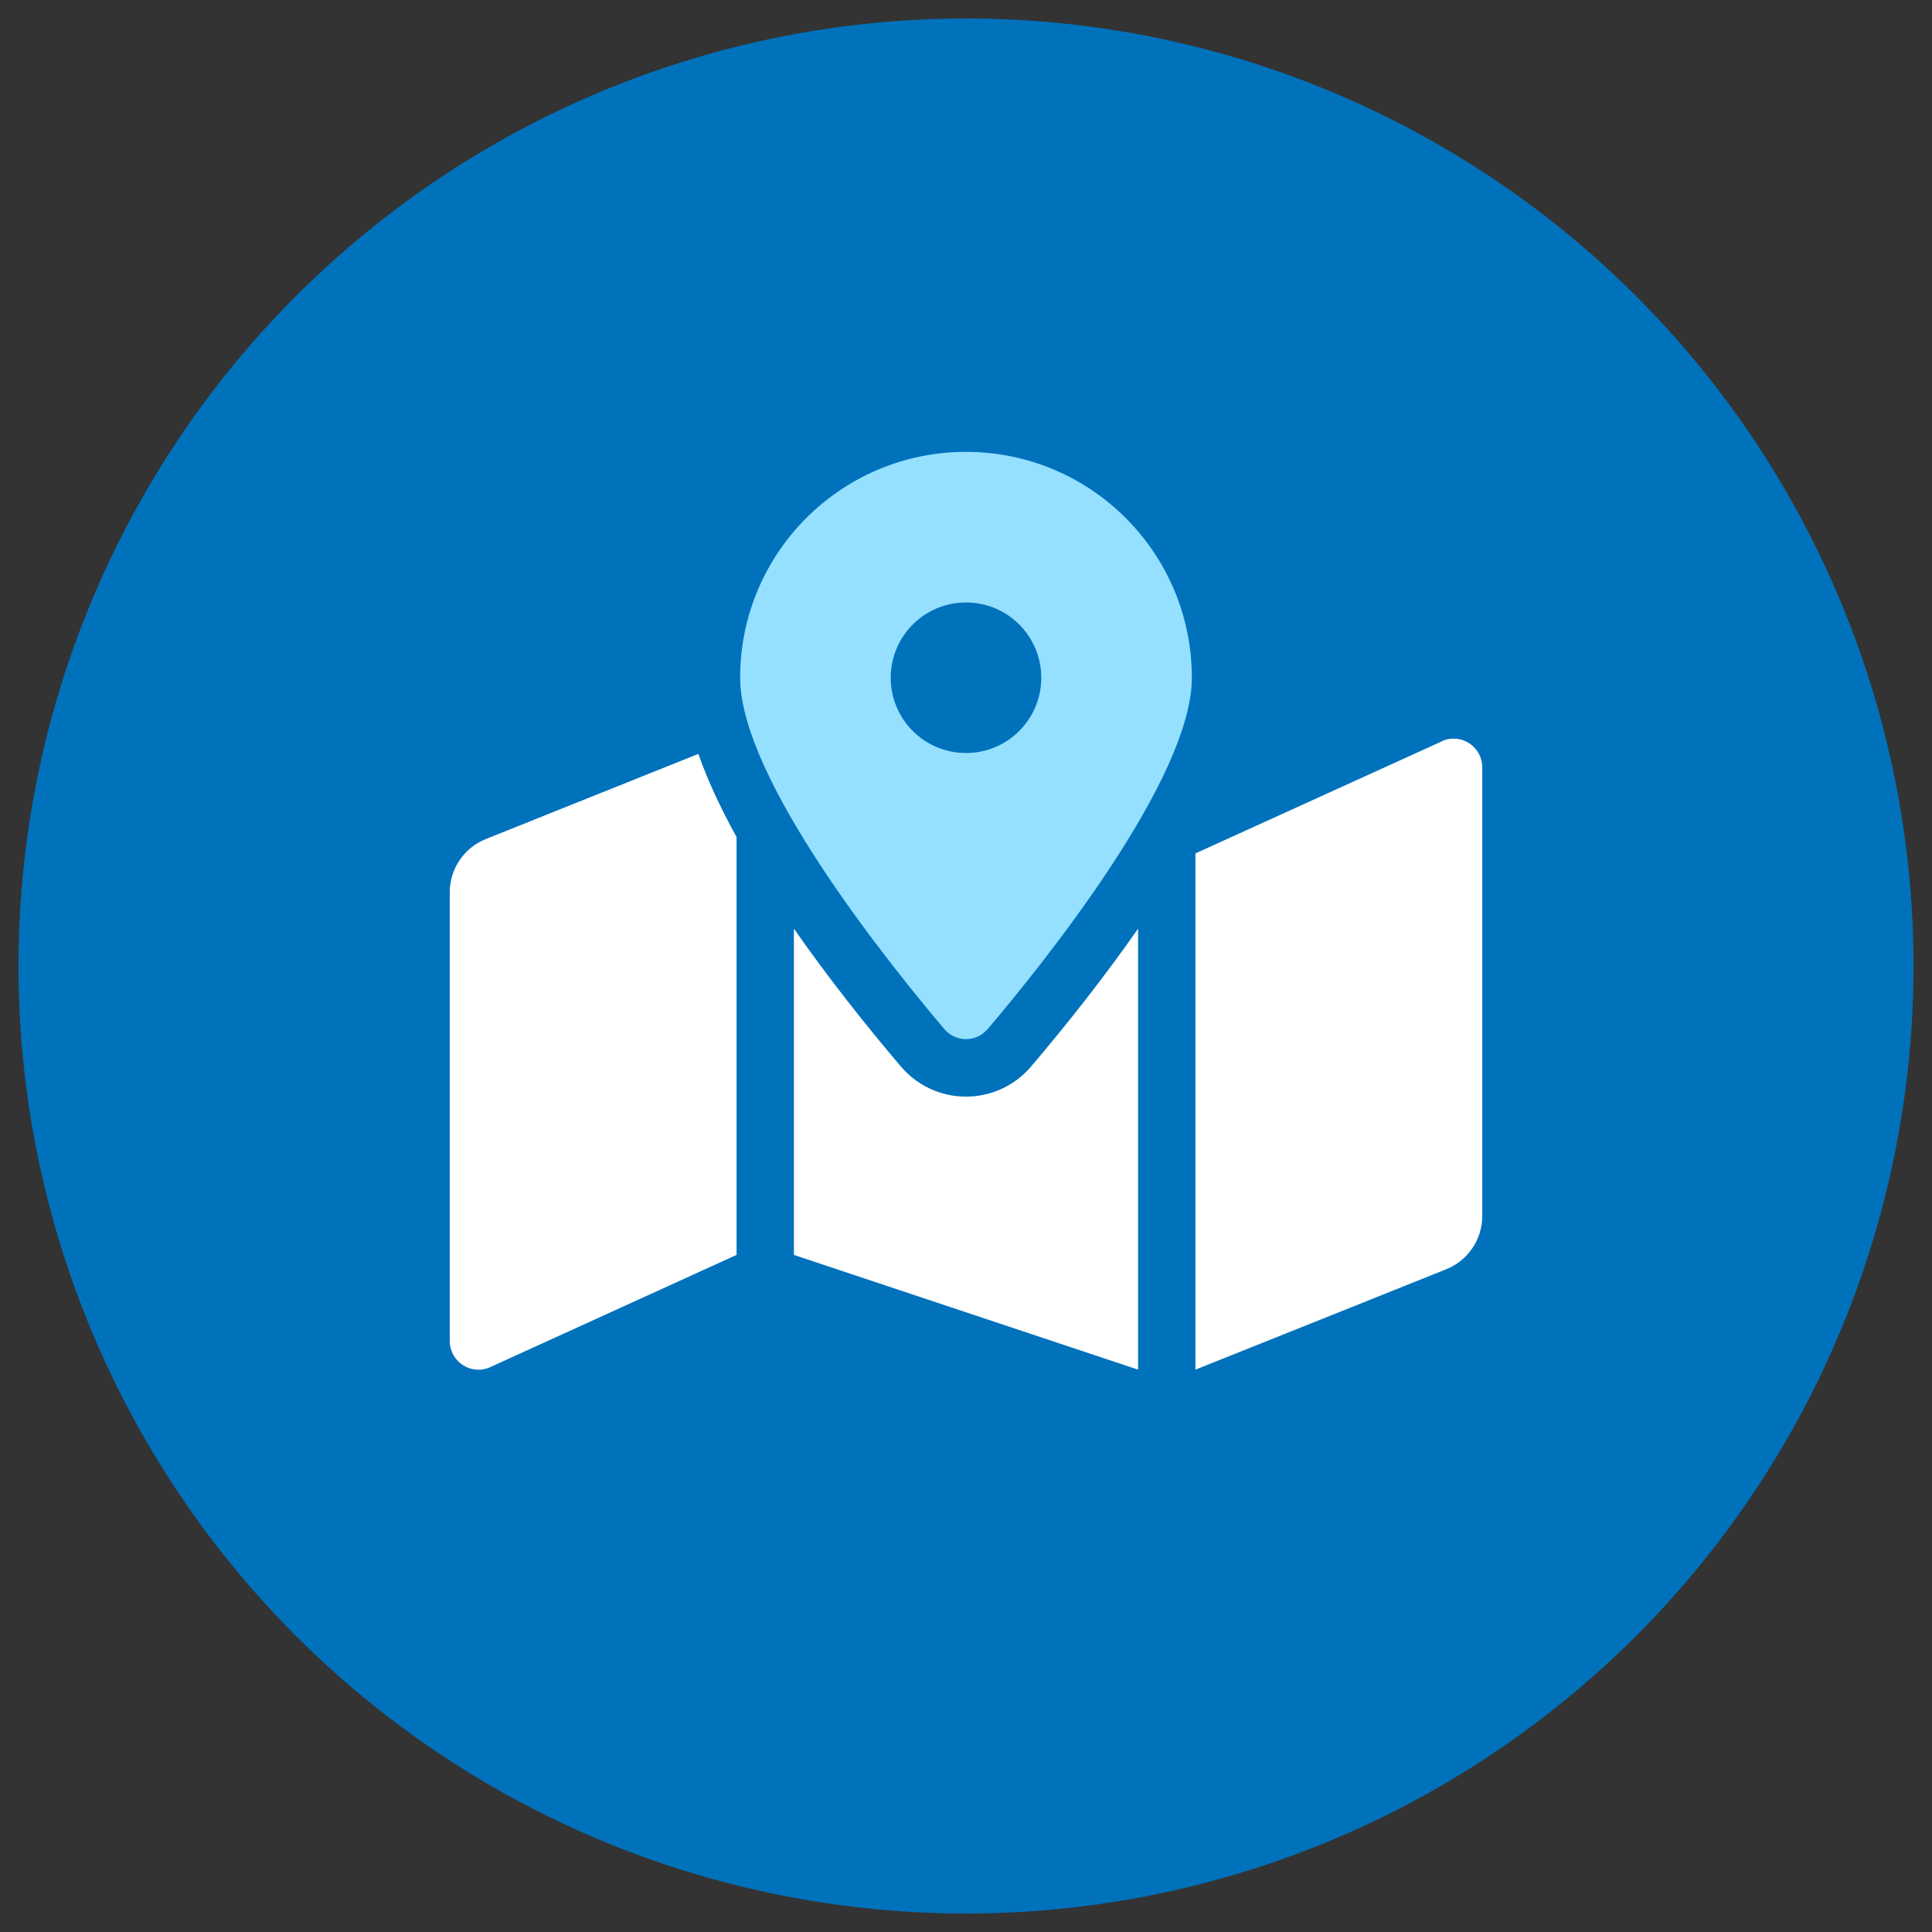 <?xml version="1.0" encoding="UTF-8"?>
<svg xmlns="http://www.w3.org/2000/svg" version="1.1" viewBox="0 0 175 175">
  <rect x="0" y="0" width="175" height="175" fill="#333333" stroke="none"/>
  <!-- Generator: Adobe Illustrator 29.3.1, SVG Export Plug-In . SVG Version: 2.1.0 Build 151)  -->
  <defs>
    <style>
      .st0 {
        fill: #fff;
      }

      .st1 {
        fill: #0072bc;
        stroke: #0072bc;
        stroke-miterlimit: 10;
        stroke-width: 6px;
      }

      .st2 {
        fill: #95e0ff;
      }
    </style>
  </defs>
  <g id="Layer_1">
    <circle class="st1" cx="87.5" cy="87.5" r="82.826"/>
  </g>
  <g id="Layer_44">
    <g>
      <path class="st2" d="M87.5,40.93c-11.301,0-20.458,9.157-20.458,20.458,0,9.141,13.379,25.783,18.493,31.823,1.039,1.218,2.89,1.218,3.929,0,5.131-6.04,18.493-22.682,18.493-31.823,0-11.301-9.157-20.458-20.458-20.458ZM87.5,68.208c-3.767,0-6.819-3.052-6.819-6.819s3.052-6.819,6.819-6.819,6.819,3.052,6.819,6.819-3.052,6.819-6.819,6.819Z"/>
      <path class="st0" d="M44.003,76.001c-1.971.79-3.263,2.699-3.264,4.822v40.64c0,1.835,1.851,3.101,3.556,2.419l22.422-10.213v-37.847c-1.429-2.598-2.614-5.114-3.458-7.534l-19.256,7.712Z"/>
      <path class="st0" d="M87.5,99.333c-2.289,0-4.449-1.007-5.926-2.76-3.199-3.767-6.592-8.053-9.661-12.453v29.55l31.174,10.391v-39.942c-3.069,4.4-6.462,8.686-9.661,12.453-1.478,1.754-3.637,2.76-5.926,2.76Z"/>
      <path class="st0" d="M130.705,67.104l-22.422,10.196v46.761l22.715-9.092c1.971-.79,3.263-2.699,3.264-4.822v-40.64c0-1.835-1.851-3.101-3.556-2.419v.016Z"/>
    </g>
  </g>
</svg>